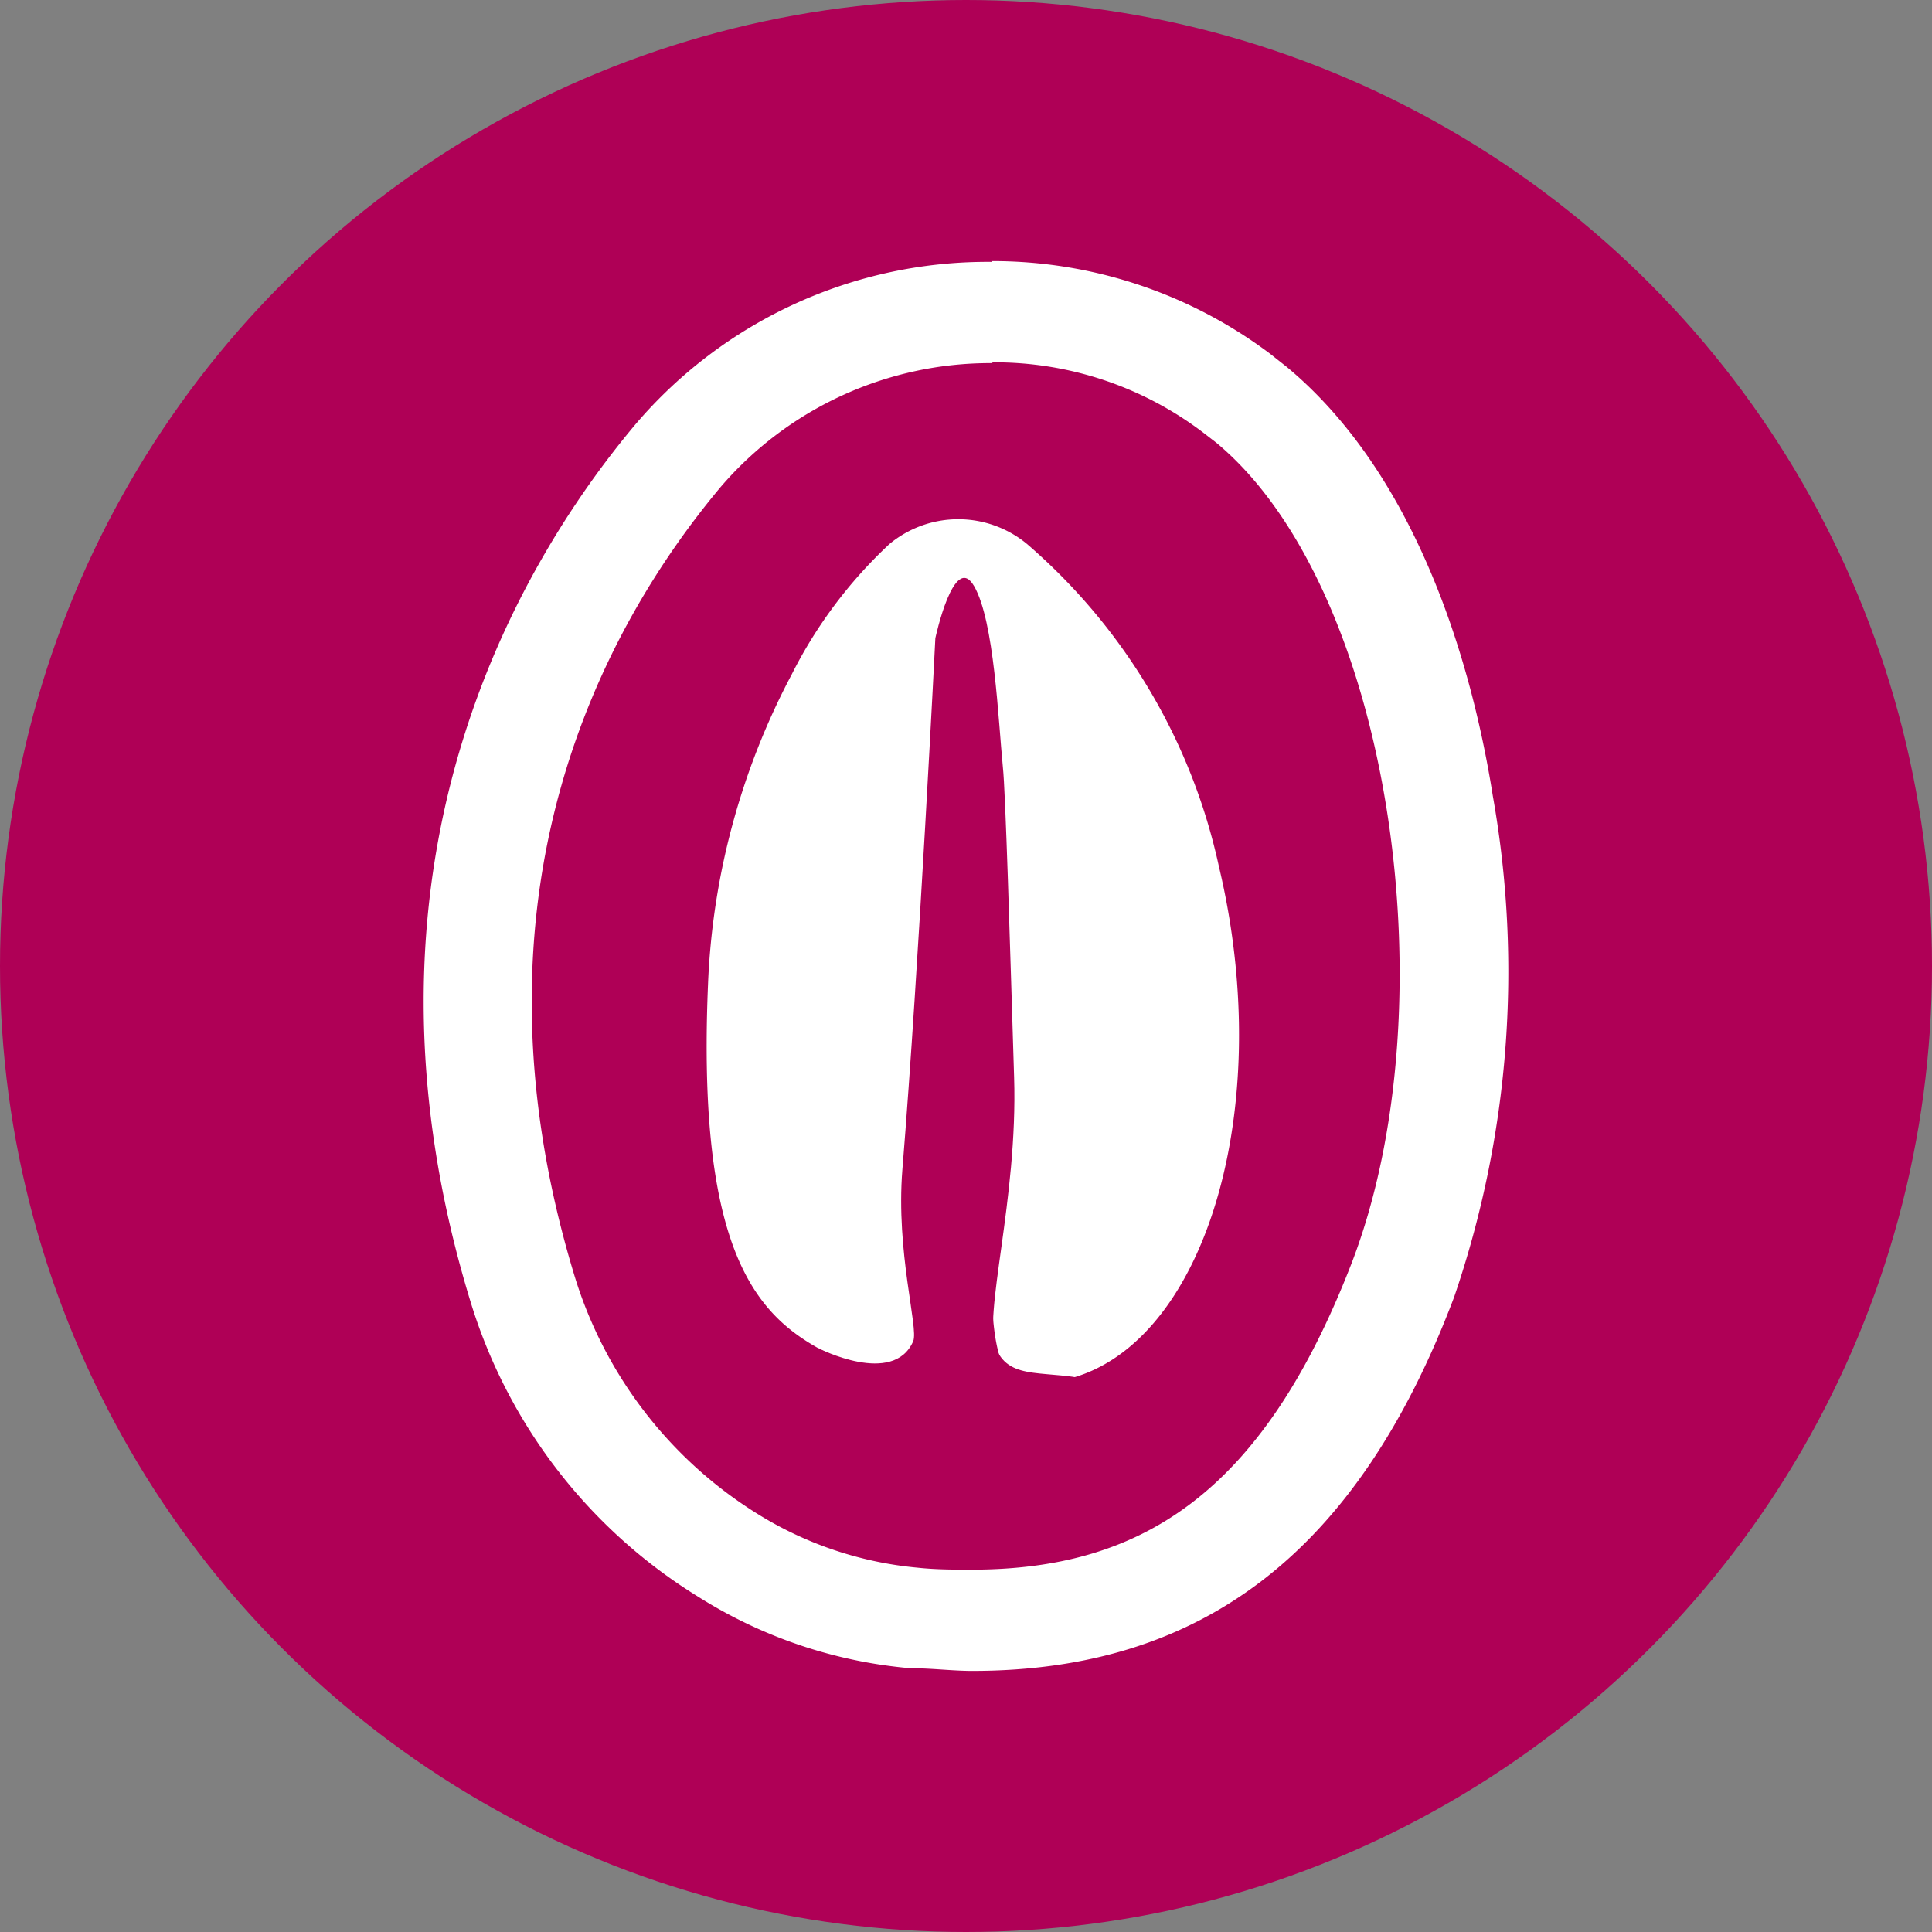 <svg id="Calque_1" data-name="Calque 1" xmlns="http://www.w3.org/2000/svg" viewBox="0 0 49.8 49.8"><rect x="0" y="0" width="49.8" height="49.8" fill="#808080" stroke="none"/><defs><style>.cls-1{fill:#af0056;}.cls-2{fill:#fff;}</style></defs><circle class="cls-1" cx="24.9" cy="24.9" r="24.9"/><path class="cls-2" d="M24.37,16.75,24,33.68s.8,2.8-1.6,1.7c-2.16-1-4.5-1.63-4.15-10a18.64,18.64,0,0,1,2.16-8,11.9,11.9,0,0,1,2.52-3.36,2.78,2.78,0,0,1,3.54,0,15.23,15.23,0,0,1,4.95,8.32c1.67,7-.87,13.74-5.17,13.29,0,0-.51,0-.65-1.62s-.52-16.24-.52-16.24S25.17,15.46,24.37,16.75Z"/><path class="cls-2" d="M25.59,9.34A8.88,8.88,0,0,1,31,11.14l.35.27c4.52,3.76,6.05,14.5,3.49,21.15-2.32,6-5.48,7.9-9.8,7.9-.45,0-.91,0-1.38-.05A9.45,9.45,0,0,1,19.49,39a11,11,0,0,1-4.68-6.11c-3-9.85.74-16.72,3.76-20.33a9.16,9.16,0,0,1,7-3.2m0-2.61a11.92,11.92,0,0,0-9.2,4.2C13.32,14.59,8.7,22.4,12.14,33.59A13.59,13.59,0,0,0,18,41.16,12.23,12.23,0,0,0,23.45,43c.56,0,1.1.07,1.61.07C31,43.07,35,40,37.48,33.44a25.88,25.88,0,0,0,1-12.92c-.45-2.86-1.74-8.09-5.31-11.06l-.43-.34a11.9,11.9,0,0,0-7.19-2.39Z"/><path class="cls-1" d="M21.09,34.75s1.94,1,2.45-.18c.14-.34-.45-2.29-.28-4.42.43-5.28.85-13.7.85-13.7s.48-2.24,1-1.34.62,3.44.74,4.66c.07.64.18,4.46.29,8,.1,3.17-.82,6.15-.46,7s1.32.51,2.54.83-2.37,2.62-2.37,2.62l-4.34-.77Z"/></svg>